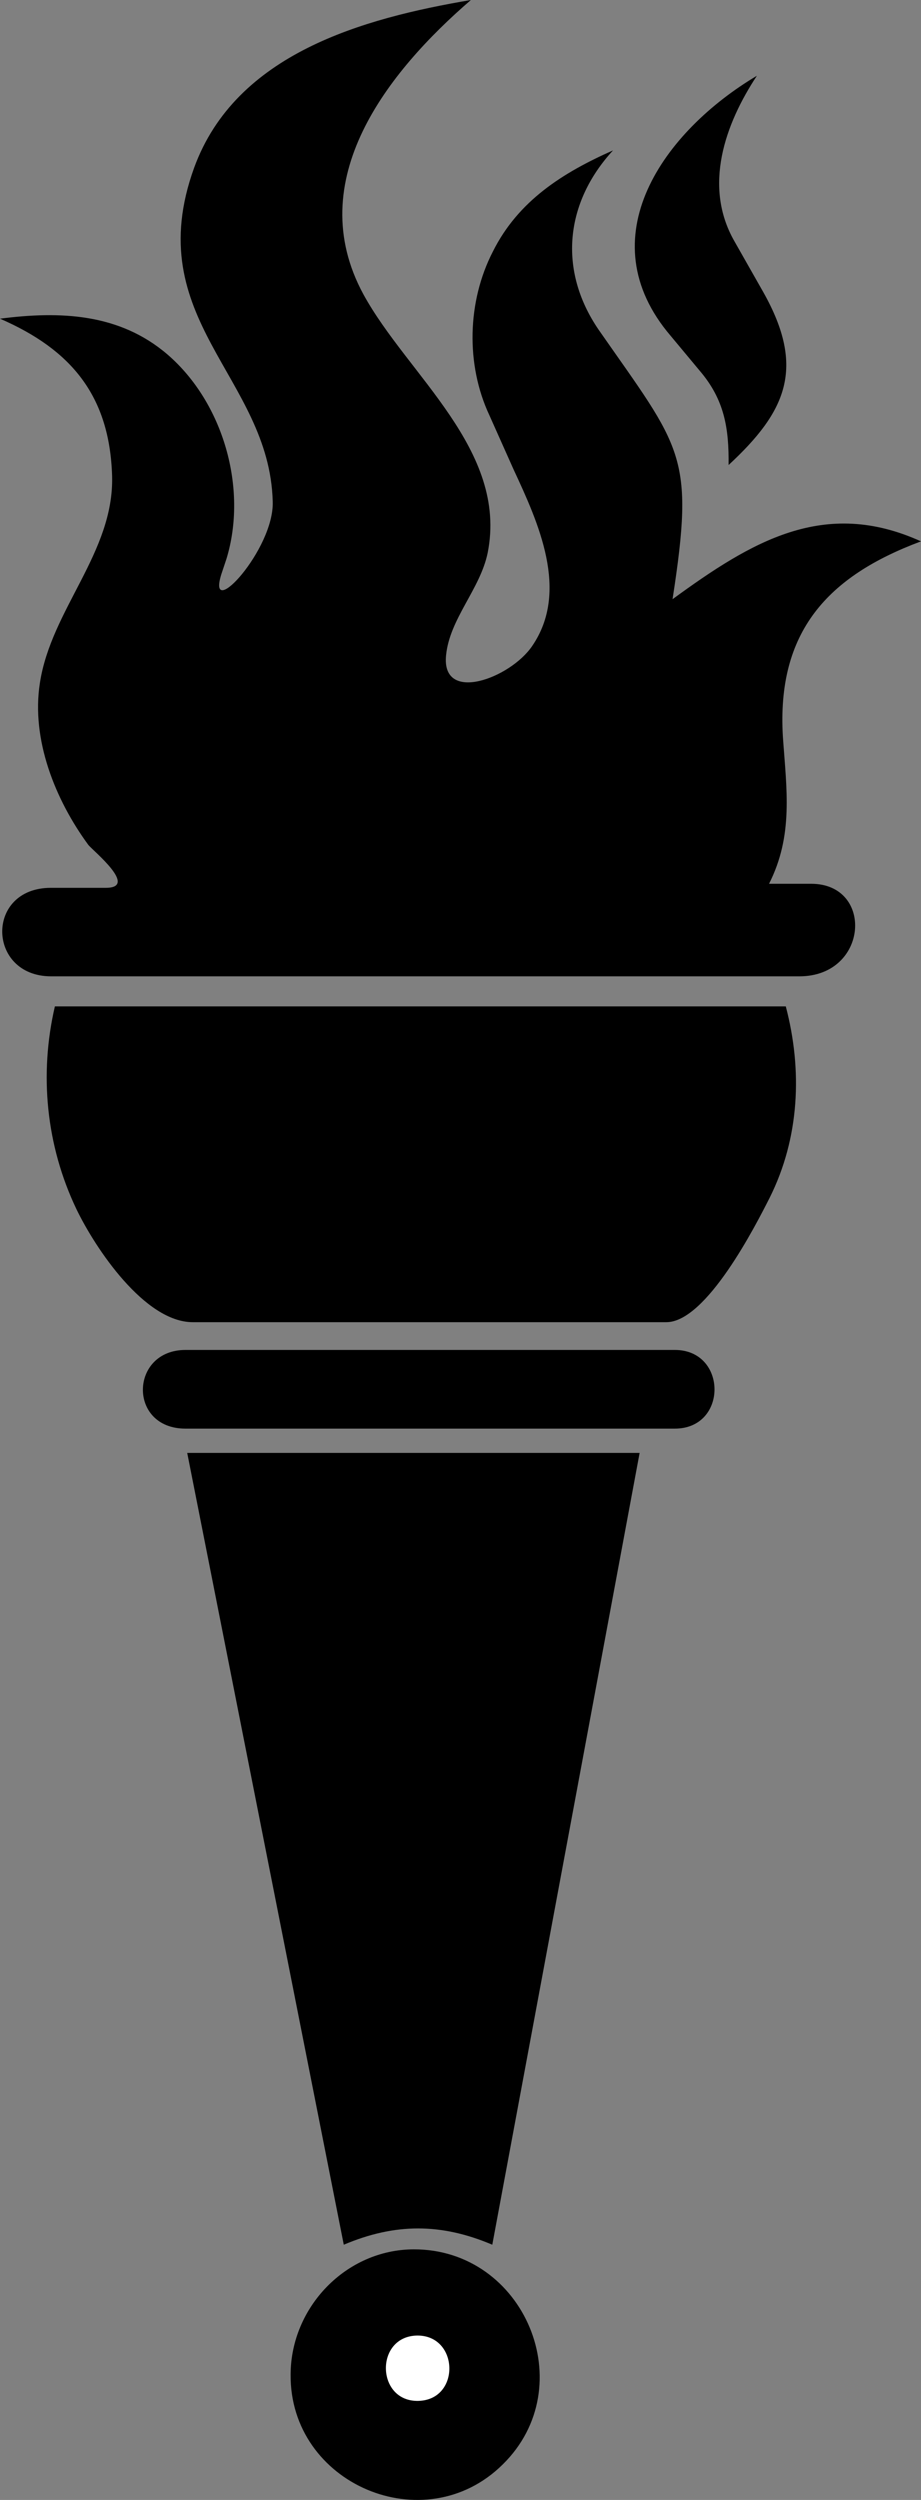 <svg xmlns="http://www.w3.org/2000/svg" width="159.402" height="432.224"><rect width="100%" height="100%" fill="#808080" stroke="none"/><path d="M0 55.098c10.32-1.325 20.633-.98 29 6.203 9.656 8.328 13.902 23.144 10.203 35.297l-.902 2.703c-2.594 8.367 9.191-4.285 8.902-12.602C46.625 65.125 24.098 55.246 33.602 29 40.82 9.234 62.828 3.168 81.5 0 67.074 12.441 52.172 31.156 62.902 50.898c7.641 13.965 25.055 26.875 21.5 44.7-1.297 6.265-6.582 11.379-7.199 17.703-.855 8.406 11.102 3.984 14.899-1.602 6.515-9.488 1.054-21.36-3.2-30.5l-4.199-9.398c-4.11-8.758-3.848-19.676.598-28.301 4.39-8.79 12.101-13.645 20.8-17.5-8.265 8.969-9.566 20.668-2.5 31 14.426 20.687 16.676 21.555 12.801 46.598 13.668-9.965 26.23-17.59 43-10-16.16 6.011-25 15.629-23.902 33.8.637 9.125 1.848 17.012-2.398 25.403h7.3c10.899.011 9.946 15.957-2 16H8.801c-11.047-.043-11.39-15.293 0-15.301h9.5c5.71.008-2.09-6.32-3-7.402-5.762-7.84-9.922-18.239-8.399-28 1.946-12.77 12.864-22.559 12.5-35.797C18.984 68.414 12.312 60.445 0 55.098M9.5 174H136c2.91 11.047 2.387 22.746-2.797 33.098-2.355 4.636-10.93 21.535-17.902 21.5H33.402c-8.351.035-16.93-12.79-20.199-19.598-5.223-10.957-6.437-23.262-3.703-35m22.602 59.398H116.8c9.11 0 9.195 13.602 0 13.602H32.1c-9.996 0-9.652-13.602 0-13.602m.302 17.802h78.301l-25.5 136.898c-8.855-3.754-16.828-3.754-25.703 0L32.402 251.199m39.2 137.699c19.214-.05 29.18 23.692 15.398 37.2-13.512 13.355-36.906 3.39-36.7-15.598.052-11.602 9.583-21.566 21.302-21.602"/><path d="M131 13.098c-5.523 8.355-9.336 19.097-3.898 28.601l5 8.801c7.414 13.148 3.949 20.687-6 29.898.07-6.351-.711-11.289-5-16.3l-5-6c-14.54-16.977-1.196-35.434 14.898-45"/><path fill="#fff" d="M72.402 415.098c7.325-.168 7.063-11.348-.199-11.297-7.379.125-7.121 11.476.2 11.297"/></svg>

